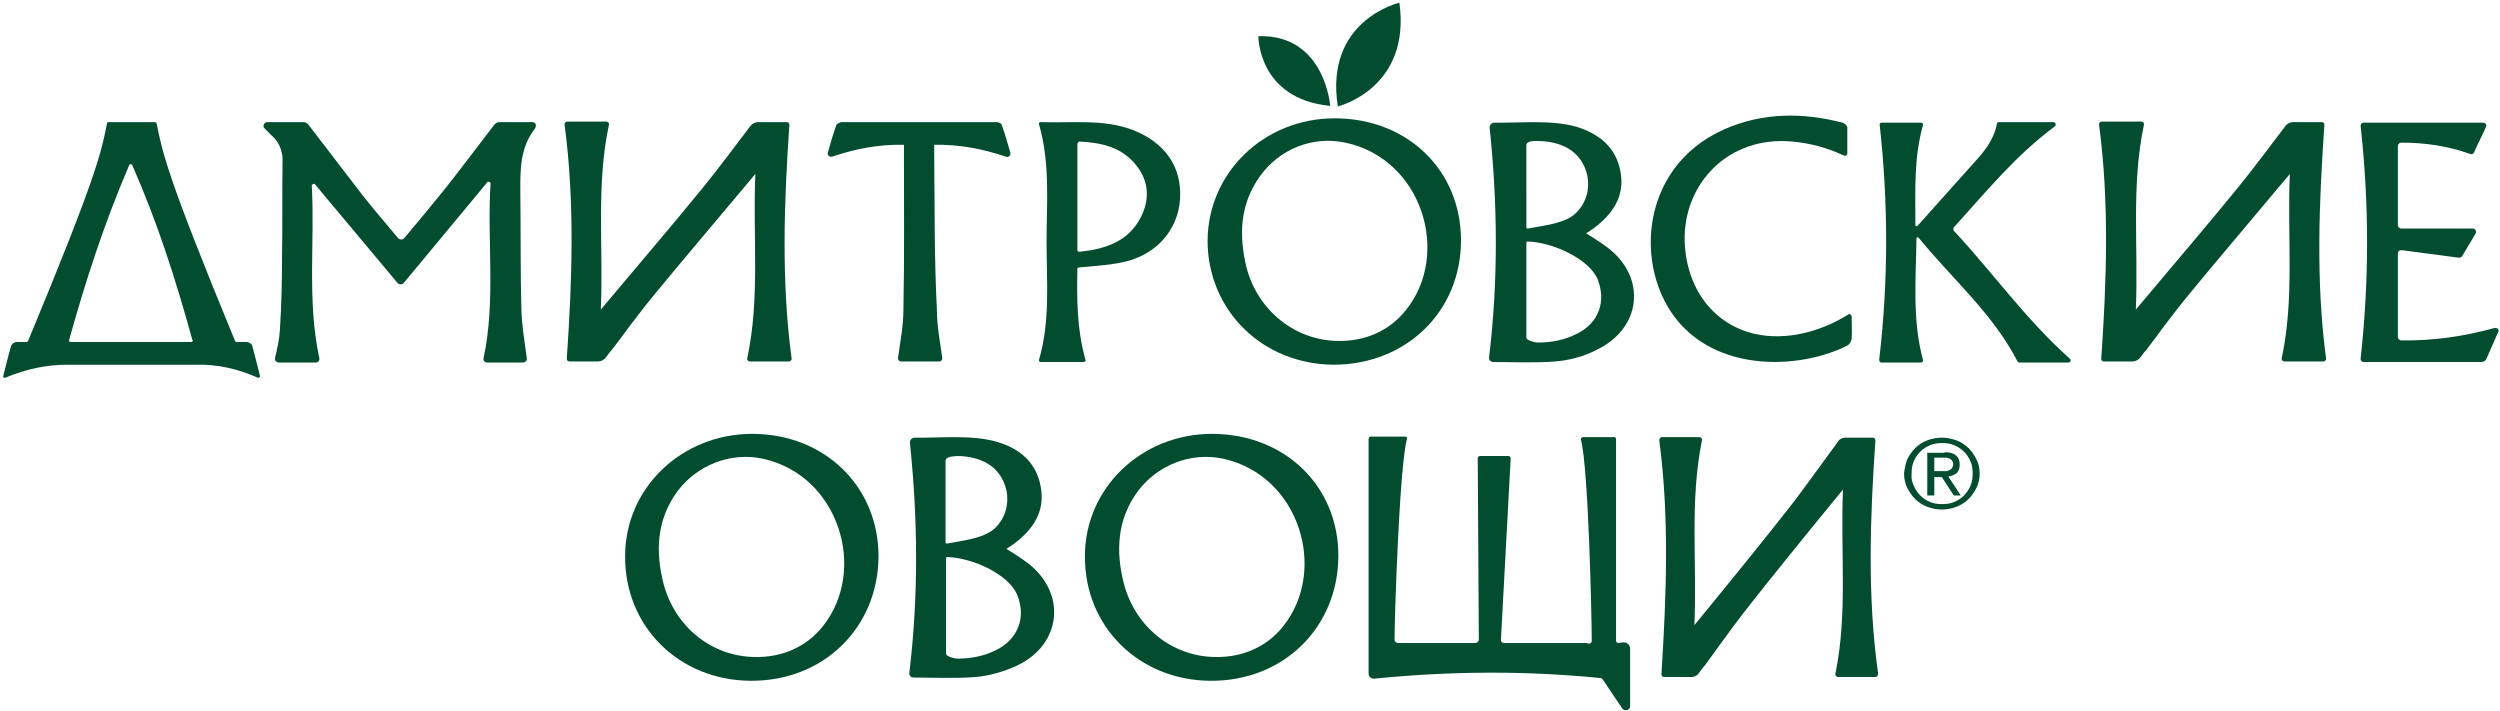<?xml version="1.0" encoding="utf-8"?>
<!-- Generator: Adobe Illustrator 22.1.0, SVG Export Plug-In . SVG Version: 6.00 Build 0)  -->
<svg version="1.1" id="Слой_1" xmlns="http://www.w3.org/2000/svg" xmlns:xlink="http://www.w3.org/1999/xlink" x="0px" y="0px"
	 viewBox="0 0 462.7 131.5" style="enable-background:new 0 0 462.7 131.5;" xml:space="preserve">
<style type="text/css">
	.st0{fill:#024C30;}
</style>
<g>
	<g>
		<g>
			<g>
				<g>
					<path class="st0" d="M98.5,22.6c-2.3,0-4.2,0-6.2,0c-0.3,0-0.7,0.3-0.9,0.6c-3,3.9-6,7.9-9,11.7c-2.5,3.1-5,6.1-7.6,9.2
						c-0.3,0.3-0.8,0.3-1.1,0c-2.3-2.8-4.6-5.4-6.7-8.1c-3.3-4.3-6.6-8.6-9.9-12.9c-0.2-0.3-0.6-0.5-0.9-0.5c-2.1,0-4.3,0-6.7,0
						c-0.6,0-1,0.8-0.5,1.2c0.5,0.5,0.9,0.9,1.3,1.3c1.3,1.1,2,2.8,2,4.5c-0.1,6,0,11.9-0.1,17.9c0,4.5-0.1,9-0.4,13.6
						c-0.1,1.7-0.5,3.5-0.9,5.2c-0.1,0.4,0.3,0.8,0.7,0.8h6.8c0.5,0,0.8-0.4,0.7-0.8c-2.3-10.7-0.8-21.4-1.4-32.1
						c0.2-0.1,0.2-0.1,0.5-0.2l15.4,18.4c0.3,0.3,0.8,0.3,1.1,0l15.6-18.8c0.3,0.1,0.2,0.1,0.5,0.2c-0.7,10.8,1,21.7-1.3,32.5
						c-0.1,0.4,0.2,0.8,0.7,0.8h6.6c0.4,0,0.8-0.4,0.7-0.8c-0.4-3-0.9-5.9-1-8.9c-0.2-7.3-0.1-14.6-0.2-21.9c0-4-0.1-8.1,2.7-11.7
						C99.4,23.2,99.1,22.6,98.5,22.6z"/>
					<path class="st0" d="M246.8,67.5c13.4,0,23.6-9.8,23.6-23c0-13-9.9-22.6-23.4-22.6c-13,0-23.4,10-23.5,22.6
						C223.5,57.4,233.6,67.4,246.8,67.5z M233.2,32.6c3.6-5,9.7-7.5,15.8-6.2c14.2,3,19.6,20.6,11.2,31c-3,3.8-7.5,5.8-12.6,5.7
						c-7.9-0.1-14.8-5.6-16.9-13.6C229.3,43.7,229.4,37.9,233.2,32.6z"/>
					<path class="st0" d="M361.6,42.7c-0.1-0.2-0.1-0.4,0-0.6c5.9-6.5,11.4-13.3,18.7-18.7c0.3-0.2,0.2-0.8-0.3-0.8h-10
						c-0.2,0-0.4,0.1-0.4,0.3c-0.5,2.6-1.9,4.6-3.7,6.6l-11,12.3c-0.1,0.1-0.4,0.1-0.4-0.1c0-6.5-0.3-12.5,1.4-18.5
						c0.1-0.3-0.1-0.5-0.4-0.5h-7.2c-0.3,0-0.5,0.2-0.4,0.5c1.6,14.5,1.6,28.9-0.1,43.4c0,0.3,0.2,0.5,0.4,0.5h7.3
						c0.3,0,0.5-0.3,0.4-0.5c-2-7.4-1.3-15-1.2-22.5c0-0.2,0.2-0.3,0.4-0.1c6.2,7.6,13.8,14.1,18.3,22.9c0.1,0.1,0.2,0.2,0.4,0.2h9
						c0.4,0,0.6-0.5,0.3-0.7C374.9,59.1,368.8,50.4,361.6,42.7z"/>
					<path class="st0" d="M342.1,58.2c-5.1,3.2-11.5,4.9-17.3,3.6c-7.8-1.8-12.7-8.5-13-17.1c-0.3-10.7,8.1-19.6,19.9-18.5
						c3.3,0.3,6.4,1.1,9.6,2.6c0.3,0.1,0.6-0.1,0.6-0.4c0-1.7,0-3.2,0-4.8c0-0.3-0.5-0.8-0.9-0.9c-7.4-1.9-14.7-1.9-21.8,1.2
						c-16.4,7.2-16.9,27.3-7.6,36.7c8.4,8.5,22.5,7.3,30.2,3.4c0.5-0.2,0.9-0.9,0.9-1.4c0.1-1.4,0-2.7,0-4.1
						C342.6,58.2,342.3,58,342.1,58.2z"/>
					<path class="st0" d="M461.7,60.7c-5.8,1.6-11.5,2.4-17.3,2.3c-0.3,0-0.6-0.3-0.6-0.6V46.9c0-0.4,0.3-0.6,0.7-0.6l10.6,1.4
						c0.2,0,0.5-0.1,0.6-0.3l2.5-4.2c0.2-0.4-0.1-0.9-0.5-0.9h-13.3c-0.3,0-0.6-0.3-0.6-0.6V27c0-0.3,0.3-0.6,0.6-0.6
						c4.4,0,8.6,0.6,12.8,2.1c0.3,0.1,0.6,0,0.7-0.3c0.7-1.6,1.5-3.1,2.2-4.7c0.2-0.4-0.1-0.8-0.6-0.8l-22,0c-0.4,0-0.6,0.3-0.6,0.6
						c1.6,14.4,1.6,28.7,0,43.1c0,0.3,0.2,0.6,0.6,0.6c7,0,14.3,0,21.7,0c0.3,0,0.8-0.2,0.9-0.4c0.7-1.6,1.4-3.2,2.2-5
						C462.7,61.1,462.2,60.6,461.7,60.7z"/>
					<path class="st0" d="M193.7,44.8c0,7.3,0.7,14.6-1.4,21.8c-0.1,0.2,0.1,0.4,0.3,0.4h8c0.2,0,0.4-0.2,0.3-0.4
						c-1.6-5.6-1.6-11.3-1.5-16.8c0-0.2,0.1-0.3,0.3-0.3c2.9-0.3,5.6-0.4,8.2-1c6.1-1.3,10.1-5.9,10.5-11.6c0.4-6-2.8-10.6-8.9-12.9
						c-5.4-2-11.1-1.2-16.9-1.4c-0.2,0-0.4,0.2-0.3,0.4C194.4,30.3,193.7,37.6,193.7,44.8z M199.5,26.5c0-0.2,0.2-0.3,0.3-0.3
						c4.2,0.2,7.9,1.1,10.5,4.4c2.4,3,2.5,6.4,0.8,9.7c-2.3,4.4-6.5,5.8-11.3,6.3c-0.2,0-0.4-0.1-0.4-0.3V26.5z"/>
					<path class="st0" d="M45.6,63.3c-0.6,0-1.2,0-1.8,0c-0.1,0-0.3-0.1-0.3-0.2C30.8,32.3,30.1,28.3,29,22.9c0-0.1-0.2-0.3-0.3-0.3
						h-8.6c-0.2,0-0.3,0.1-0.3,0.3c-1.1,5.4-1.8,9.4-14.6,40.2c0,0.1-0.2,0.2-0.3,0.2c-0.6,0-1.2,0-1.8,0c-0.5,0-1,0.4-1.1,0.9
						c-0.5,1.7-0.9,3.5-1.4,5.4C0.5,69.8,0.8,70,1,69.9c3.8-1.6,7.6-2.4,11.5-2.4h23.7c3.9-0.1,7.7,0.7,11.5,2.4
						c0.2,0.1,0.5-0.1,0.4-0.4c-0.5-1.9-0.9-3.7-1.4-5.4C46.7,63.7,46.1,63.3,45.6,63.3z M35.4,63.3l-22.3,0c-0.2,0-0.4-0.2-0.3-0.4
						c3-10.8,6.5-21.6,11.1-32.3c0.1-0.3,0.5-0.3,0.6,0c4.7,10.7,8.1,21.4,11.1,32.3C35.8,63.1,35.6,63.3,35.4,63.3z"/>
					<path class="st0" d="M172.9,27.9C172.9,27.9,172.9,27.9,172.9,27.9v-1.1c4.5-0.1,8.8,0.7,13.3,2.2c0.4,0.2,0.9-0.2,0.8-0.7
						c-0.5-1.8-1-3.5-1.6-5.2c-0.1-0.3-0.6-0.5-1-0.5c-3.8,0-7.6,0-11.4,0v0c-1,0-2,0-2.9,0c-1,0-1.9,0-2.9,0v0c-3.8,0-7.6,0-11.4,0
						c-0.3,0-0.9,0.3-1,0.5c-0.6,1.7-1.1,3.4-1.6,5.2c-0.1,0.4,0.3,0.8,0.8,0.7c4.4-1.5,8.7-2.3,13.3-2.2v1.1c0,0,0,0,0,0
						c0,9.8,0.1,19.7-0.1,29.5c0,2.9-0.6,5.9-1,8.9c0,0.3,0.2,0.6,0.6,0.6h7c0.4,0,0.6-0.3,0.6-0.6c-0.4-3-1-5.9-1-8.9
						C172.9,47.6,173,37.7,172.9,27.9z"/>
					<path class="st0" d="M297.5,45.8c-1.2-0.9-2.6-1.8-3.9-2.6c0,0,0-0.1,0.1-0.1c0.4-0.3,0.8-0.5,1.2-0.8c3.6-2.7,5.9-6,5-10.6
						c-0.8-4.4-3.9-6.9-8-8.2c-4.7-1.4-10.8-0.7-15.3-0.8c-0.5,0-0.9,0.4-0.9,0.9c1.5,14.3,1.6,28.4-0.1,42.5
						c-0.1,0.5,0.3,0.9,0.8,0.9c3.3,0,8,0.2,11.4-0.1c2.6-0.2,5.3-0.9,7.6-2.1C303.9,60.8,304.8,51.3,297.5,45.8z M282.5,26.9
						c0-0.9,1.6-0.8,2.1-0.8c1.7,0,3.3,0.3,4.7,0.9c5,2.1,6.2,8.7,2.4,12.4c-2,2-5.9,2.3-8.9,2.9c-0.2,0-0.3-0.1-0.3-0.2V26.9z
						 M292,61.7c-2.3,1.2-4.8,1.7-7.4,1.7c-0.5,0-2.1-0.4-2.1-0.9V44.9c0-0.1,0.1-0.2,0.2-0.2c4.6,0.1,11.4,3.2,13,7
						C297.3,55.8,295.9,59.7,292,61.7z"/>
				</g>
				<path class="st0" d="M146.1,23.1c0-0.3-0.2-0.5-0.5-0.5c-1.7,0-3.5,0-5.3,0c-0.5,0-1.1,0.3-1.4,0.7c-2.9,3.8-5.7,7.6-8.7,11.3
					c-5.1,6.3-13.4,16-19,22.7c0.5-11.7-0.9-22.9,1.5-34.2c0.1-0.3-0.2-0.6-0.5-0.6H105c-0.3,0-0.6,0.3-0.5,0.6
					c1.9,14.4,1.4,28.8,0.4,43.3c0,0.3,0.2,0.5,0.5,0.5c1.7,0,3.5,0,5.3,0c0.5,0,1.1-0.3,1.4-0.7c0.4-0.5,0.7-1,1.1-1.4l0,0
					c1.1-1.4,2.2-2.9,3.3-4.4c1.4-1.8,2.8-3.7,4.3-5.5c3.9-4.8,13.4-16,19-22.7c-0.5,11.6,0.9,22.9-1.5,34.1
					c-0.1,0.3,0.2,0.6,0.5,0.6h7.2c0.3,0,0.6-0.3,0.5-0.6C144.6,52,145.1,37.6,146.1,23.1z"/>
				<path class="st0" d="M430.2,23.1c0-0.3-0.2-0.5-0.5-0.5c-1.7,0-3.5,0-5.3,0c-0.5,0-1.1,0.3-1.4,0.7c-2.9,3.8-5.7,7.6-8.7,11.3
					c-5.1,6.3-13.4,16-19,22.7c0.5-11.7-0.9-22.9,1.5-34.2c0.1-0.3-0.2-0.6-0.5-0.6H389c-0.3,0-0.6,0.3-0.5,0.6
					c1.9,14.4,1.4,28.8,0.4,43.3c0,0.3,0.2,0.5,0.5,0.5c1.7,0,3.5,0,5.3,0c0.5,0,1.1-0.3,1.4-0.7c0.4-0.5,0.7-1,1.1-1.4l0,0
					c1.1-1.4,2.2-2.9,3.3-4.4c1.4-1.8,2.8-3.7,4.3-5.5c3.9-4.8,13.4-16,19-22.7c-0.5,11.6,0.9,22.9-1.5,34.1
					c-0.1,0.3,0.2,0.6,0.5,0.6h7.2c0.3,0,0.6-0.3,0.5-0.6C428.6,52,429.2,37.6,430.2,23.1z"/>
			</g>
			<path class="st0" d="M232.9,6.7c0,0-0.1,11.6,13.3,12.9C246.2,19.6,245.2,6.3,232.9,6.7z"/>
			<path class="st0" d="M259,0.5c0,0-13.9,3.2-11.4,19.2C247.6,19.7,261.2,16.4,259,0.5z"/>
		</g>
	</g>
	<g>
		<path class="st0" d="M139.2,80.3c-13,0-23.5,10-23.5,22.6c-0.1,13.1,10,23,23.2,23.1c13.5,0.1,23.6-9.8,23.7-23
			C162.6,90,152.6,80.3,139.2,80.3z M152.3,115.9c-3,3.8-7.5,5.8-12.6,5.7c-8-0.1-14.8-5.6-16.9-13.6c-1.5-5.9-1.3-11.8,2.6-17.1
			c3.6-4.8,9.8-7.3,15.8-6C155.3,88,160.6,105.5,152.3,115.9z"/>
		<path class="st0" d="M224.3,80.3c-13,0-23.5,10-23.5,22.6c-0.1,13.1,10,23,23.2,23.1c13.5,0.1,23.6-9.8,23.7-23
			C247.8,90,237.8,80.3,224.3,80.3z M237.5,115.9c-3,3.8-7.5,5.8-12.6,5.7c-8-0.1-14.8-5.6-16.9-13.6c-1.5-5.9-1.3-11.8,2.6-17.1
			c3.6-4.8,9.8-7.3,15.8-6C240.5,88,245.8,105.5,237.5,115.9z"/>
		<path class="st0" d="M190.2,104.2c-1.2-0.9-2.6-1.8-3.9-2.6c0,0,0-0.1,0.1-0.1c0.4-0.3,0.8-0.5,1.2-0.8c3.6-2.7,5.9-6,5-10.7
			c-0.8-4.4-3.9-7-8-8.2c-4.7-1.4-10.8-0.7-15.3-0.8c-0.5,0-0.9,0.4-0.9,0.9c1.5,14.3,1.6,28.5-0.1,42.6c-0.1,0.5,0.3,0.9,0.8,0.9
			c3.3,0,8,0.2,11.4-0.1c2.6-0.2,5.3-1,7.7-2.1C196.5,119.3,197.5,109.8,190.2,104.2z M175,85.3c0-0.9,1.6-0.8,2.1-0.9
			c1.7,0,3.3,0.3,4.7,0.9c5,2.1,6.2,8.7,2.4,12.4c-2.1,2-5.9,2.3-8.9,2.9c-0.2,0-0.3-0.1-0.3-0.2V85.3z M184.6,120.2
			c-2.3,1.2-4.8,1.7-7.4,1.7c-0.5,0-2.1-0.4-2.1-0.9v-17.7c0-0.1,0.1-0.2,0.2-0.2c4.6,0.1,11.5,3.2,13,7.1
			C189.9,114.2,188.5,118.1,184.6,120.2z"/>
		<path class="st0" d="M294.6,118.6c0-4.2-0.6-32-2-37.2c-0.1-0.2,0.1-0.4,0.3-0.5l5.8,0c0.2,0,0.4,0.1,0.4,0.4v37.3
			c0,0.2,0.2,0.4,0.4,0.4l0.9-0.1c0.7-0.1,1.3,0.5,1.3,1.1v10.7c0,0.7-0.9,1-1.4,0.5l-3.7-5.5c-0.1-0.1-0.2-0.2-0.3-0.2
			c-14-1.4-27.9-1.3-41.9,0.1c-0.6,0.1-1.1-0.4-1.1-0.9v-5.6V81.2c0-0.2,0.2-0.4,0.4-0.4l6.4,0c0.2,0,0.4,0.2,0.3,0.4
			c-1.4,5.3-2.3,33-2.3,37.2c0,0.3,0.3,0.6,0.6,0.6h14.4c0.3,0,0.6-0.3,0.6-0.6l-0.2-33.6c0-0.2,0.2-0.4,0.4-0.4l5.3,0
			c0.2,0,0.4,0.2,0.4,0.4l-1.8,33.5c-0.1,0.4,0.2,0.7,0.6,0.7h15.3C293.9,119.2,294.6,119.2,294.6,118.6z"/>
		<path class="st0" d="M347.1,81.5c0-0.3-0.2-0.5-0.5-0.5c-1.6,0-3.3,0-5.1,0c-0.5,0-1.1,0.3-1.3,0.7c-2.8,3.8-5.5,7.6-8.3,11.3
			c-4.9,6.3-12.8,16-18.3,22.7c0.5-11.7-0.9-22.9,1.4-34.2c0.1-0.3-0.2-0.6-0.5-0.6h-6.9c-0.3,0-0.5,0.3-0.5,0.6
			c1.9,14.4,1.3,28.8,0.4,43.3c0,0.3,0.2,0.5,0.5,0.5c1.6,0,3.3,0,5.1,0c0.5,0,1.1-0.3,1.3-0.7c0.4-0.5,0.7-1,1.1-1.4l0,0
			c1-1.4,2.1-2.9,3.2-4.4c1.3-1.8,2.7-3.7,4.1-5.5c3.7-4.8,12.8-16,18.3-22.7c-0.5,11.6,0.9,22.9-1.4,34.1c-0.1,0.3,0.2,0.6,0.5,0.6
			h6.9c0.3,0,0.5-0.3,0.5-0.6C345.6,110.4,346.1,96,347.1,81.5z"/>
	</g>
	<path class="st0" d="M353,85c0.4-0.8,0.9-1.5,1.5-2.1c0.6-0.6,1.4-1.1,2.2-1.4c0.8-0.3,1.7-0.5,2.7-0.5s1.8,0.2,2.7,0.5
		c0.8,0.3,1.6,0.8,2.2,1.4s1.1,1.3,1.5,2.1c0.4,0.8,0.6,1.7,0.6,2.6c0,1-0.2,1.9-0.6,2.7c-0.4,0.8-0.9,1.5-1.5,2.1
		c-0.6,0.6-1.4,1.1-2.2,1.4c-0.8,0.3-1.7,0.5-2.7,0.5s-1.8-0.2-2.7-0.5c-0.8-0.3-1.6-0.8-2.2-1.4c-0.6-0.6-1.1-1.3-1.5-2.1
		c-0.4-0.8-0.6-1.7-0.6-2.7C352.5,86.7,352.7,85.8,353,85z M354.2,89.9c0.3,0.7,0.7,1.3,1.2,1.8c0.5,0.5,1.1,0.9,1.8,1.2
		c0.7,0.3,1.4,0.4,2.3,0.4c0.8,0,1.5-0.1,2.2-0.4c0.7-0.3,1.3-0.7,1.8-1.2c0.5-0.5,0.9-1.1,1.2-1.8c0.3-0.7,0.4-1.5,0.4-2.3
		c0-0.8-0.1-1.6-0.4-2.2c-0.3-0.7-0.7-1.3-1.2-1.8c-0.5-0.5-1.1-0.9-1.8-1.2c-0.7-0.3-1.4-0.4-2.2-0.4c-0.8,0-1.6,0.1-2.3,0.4
		c-0.7,0.3-1.3,0.7-1.8,1.2c-0.5,0.5-0.9,1.1-1.2,1.8c-0.3,0.7-0.4,1.4-0.4,2.2C353.7,88.5,353.9,89.2,354.2,89.9z M359.9,83.7
		c1,0,1.7,0.2,2.1,0.6c0.5,0.4,0.7,0.9,0.7,1.7c0,0.7-0.2,1.2-0.6,1.6c-0.4,0.3-0.9,0.5-1.5,0.6l2.3,3.5h-1.3l-2.2-3.4H358v3.4h-1.3
		v-7.9H359.9z M359.3,87.2c0.3,0,0.6,0,0.8,0c0.3,0,0.5-0.1,0.7-0.2c0.2-0.1,0.4-0.2,0.5-0.4c0.1-0.2,0.2-0.4,0.2-0.7
		c0-0.3-0.1-0.5-0.2-0.6c-0.1-0.2-0.2-0.3-0.4-0.4c-0.2-0.1-0.4-0.1-0.6-0.2c-0.2,0-0.4,0-0.6,0H358v2.5H359.3z"/>
</g>
</svg>
